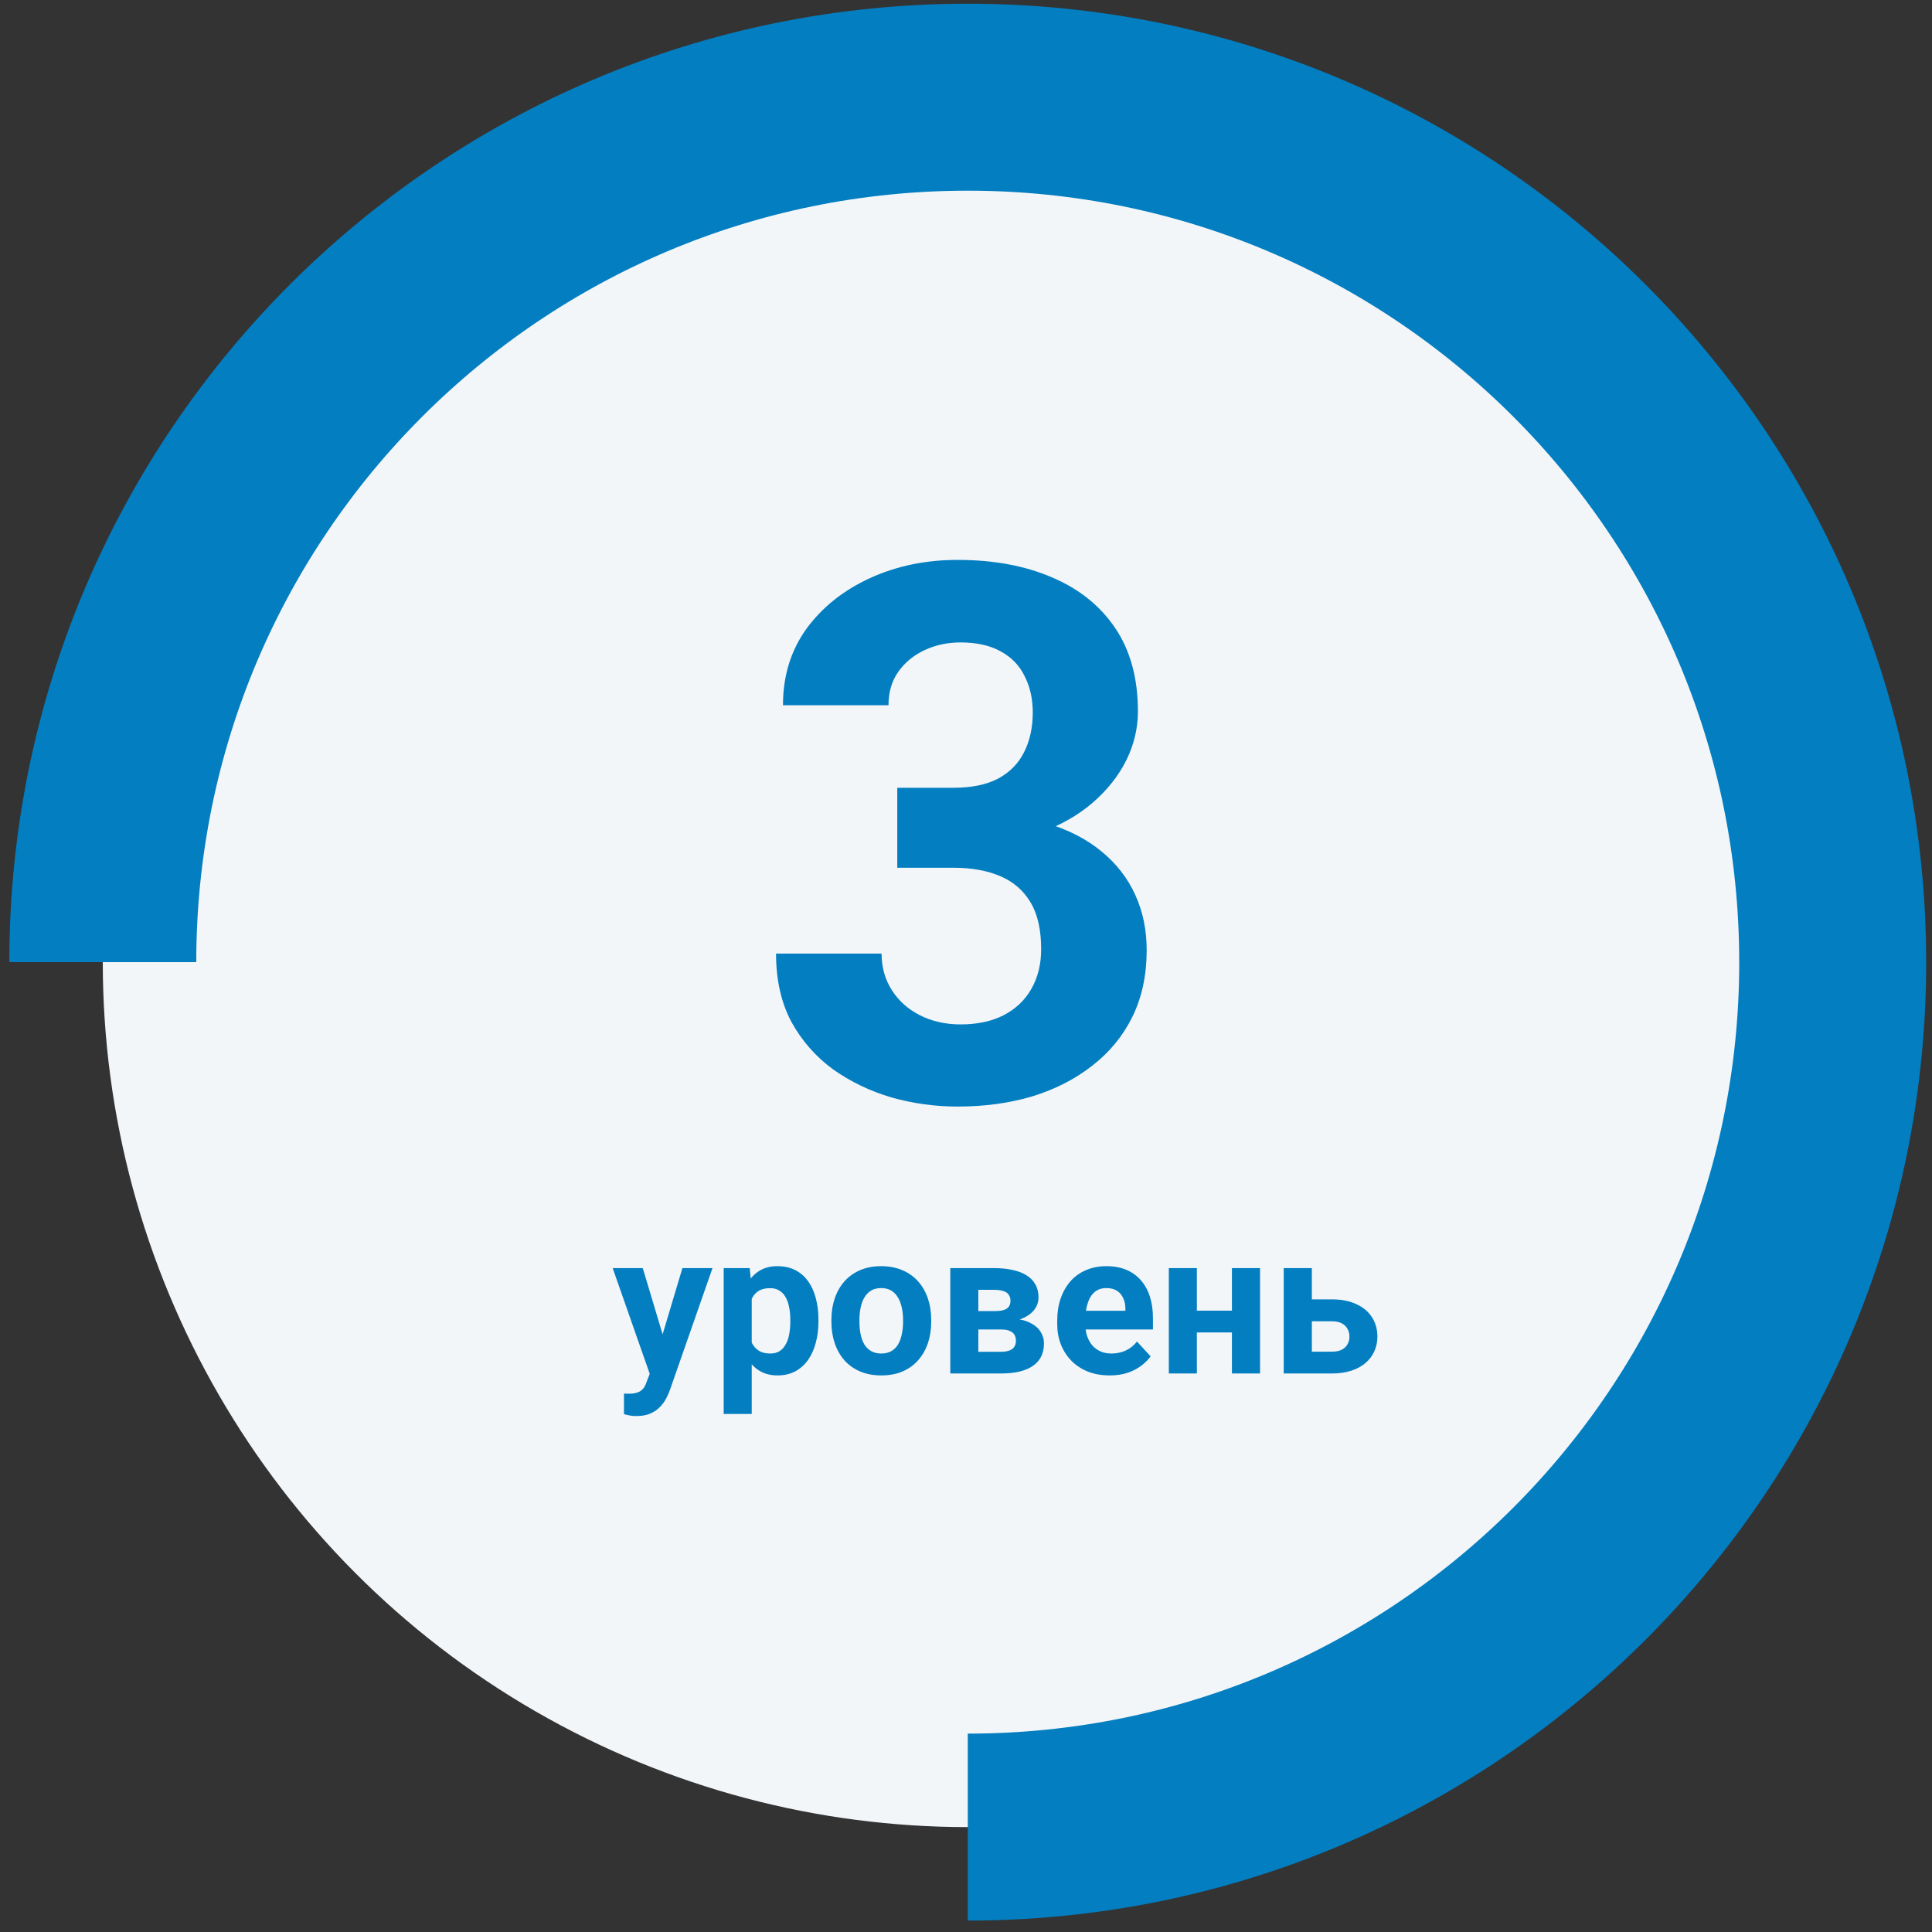 <?xml version="1.0" encoding="UTF-8"?> <svg xmlns="http://www.w3.org/2000/svg" width="155" height="155" viewBox="0 0 155 155" fill="none"><rect x="0" y="0" width="155" height="155" fill="#333333" stroke="none"/><circle cx="77.639" cy="77.191" r="69.393" fill="#F3F6F9"></circle><path d="M147.033 77.191C147.033 38.866 115.964 7.798 77.639 7.798C39.315 7.798 8.246 38.866 8.246 77.191" stroke="#037EC1" stroke-width="15"></path><path d="M147.035 77.191C147.035 115.516 115.967 146.584 77.642 146.584" stroke="#037EC1" stroke-width="15"></path><path d="M71.986 63.201H76.498C77.943 63.201 79.135 62.957 80.072 62.468C81.01 61.961 81.703 61.258 82.152 60.359C82.621 59.441 82.856 58.377 82.856 57.166C82.856 56.072 82.641 55.105 82.211 54.265C81.801 53.406 81.166 52.742 80.307 52.273C79.447 51.785 78.363 51.541 77.055 51.541C76.019 51.541 75.062 51.746 74.184 52.156C73.305 52.566 72.602 53.142 72.074 53.885C71.547 54.627 71.283 55.525 71.283 56.58H62.816C62.816 54.236 63.441 52.195 64.691 50.457C65.961 48.718 67.66 47.361 69.789 46.385C71.918 45.408 74.262 44.92 76.82 44.92C79.711 44.92 82.24 45.388 84.408 46.326C86.576 47.244 88.266 48.601 89.477 50.398C90.688 52.195 91.293 54.422 91.293 57.078C91.293 58.425 90.981 59.734 90.356 61.004C89.731 62.254 88.832 63.386 87.66 64.402C86.508 65.398 85.102 66.199 83.441 66.804C81.781 67.39 79.916 67.683 77.846 67.683H71.986V63.201ZM71.986 69.617V65.252H77.846C80.17 65.252 82.211 65.515 83.969 66.043C85.727 66.57 87.201 67.332 88.393 68.328C89.584 69.304 90.482 70.467 91.088 71.814C91.693 73.142 91.996 74.617 91.996 76.238C91.996 78.23 91.615 80.008 90.853 81.57C90.092 83.113 89.018 84.422 87.631 85.496C86.264 86.57 84.662 87.39 82.826 87.957C80.99 88.504 78.988 88.777 76.82 88.777C75.023 88.777 73.256 88.533 71.518 88.045C69.799 87.537 68.236 86.785 66.83 85.789C65.443 84.773 64.33 83.504 63.49 81.98C62.67 80.437 62.26 78.611 62.26 76.502H70.727C70.727 77.596 71 78.572 71.547 79.431C72.094 80.291 72.846 80.965 73.803 81.453C74.779 81.941 75.863 82.185 77.055 82.185C78.402 82.185 79.555 81.941 80.512 81.453C81.488 80.945 82.231 80.242 82.738 79.344C83.266 78.425 83.529 77.361 83.529 76.15C83.529 74.588 83.246 73.338 82.68 72.4C82.113 71.443 81.303 70.74 80.248 70.291C79.193 69.842 77.943 69.617 76.498 69.617H71.986Z" fill="#037EC1"></path><path d="M52.506 109.238L54.748 101.738H57.162L53.764 111.465C53.691 111.678 53.592 111.907 53.467 112.152C53.347 112.397 53.183 112.629 52.975 112.847C52.772 113.071 52.514 113.254 52.201 113.394C51.894 113.535 51.516 113.605 51.068 113.605C50.855 113.605 50.68 113.592 50.545 113.566C50.41 113.54 50.248 113.504 50.06 113.457V111.808C50.118 111.808 50.178 111.808 50.24 111.808C50.303 111.814 50.363 111.816 50.42 111.816C50.717 111.816 50.959 111.782 51.147 111.715C51.334 111.647 51.485 111.543 51.6 111.402C51.714 111.267 51.805 111.09 51.873 110.871L52.506 109.238ZM51.568 101.738L53.404 107.863L53.725 110.246L52.193 110.41L49.154 101.738H51.568ZM60.31 103.363V113.441H58.06V101.738H60.147L60.31 103.363ZM65.662 105.871V106.035C65.662 106.649 65.589 107.22 65.443 107.746C65.303 108.272 65.094 108.73 64.818 109.121C64.542 109.506 64.199 109.808 63.787 110.027C63.381 110.241 62.912 110.347 62.381 110.347C61.865 110.347 61.417 110.243 61.037 110.035C60.657 109.827 60.337 109.535 60.076 109.16C59.821 108.78 59.615 108.34 59.459 107.84C59.303 107.34 59.183 106.803 59.1 106.23V105.801C59.183 105.186 59.303 104.623 59.459 104.113C59.615 103.597 59.821 103.152 60.076 102.777C60.337 102.397 60.654 102.103 61.029 101.894C61.41 101.686 61.855 101.582 62.365 101.582C62.902 101.582 63.373 101.683 63.779 101.886C64.191 102.09 64.534 102.381 64.811 102.761C65.092 103.142 65.303 103.595 65.443 104.121C65.589 104.647 65.662 105.23 65.662 105.871ZM63.404 106.035V105.871C63.404 105.511 63.373 105.181 63.31 104.879C63.253 104.571 63.16 104.303 63.029 104.074C62.904 103.845 62.738 103.668 62.529 103.543C62.326 103.413 62.079 103.347 61.787 103.347C61.48 103.347 61.217 103.397 60.998 103.496C60.785 103.595 60.61 103.738 60.475 103.926C60.339 104.113 60.238 104.337 60.17 104.597C60.102 104.858 60.06 105.152 60.045 105.48V106.566C60.071 106.952 60.144 107.298 60.264 107.605C60.383 107.907 60.568 108.147 60.818 108.324C61.068 108.501 61.397 108.59 61.803 108.59C62.1 108.59 62.35 108.524 62.553 108.394C62.756 108.259 62.92 108.074 63.045 107.84C63.175 107.605 63.266 107.334 63.318 107.027C63.376 106.72 63.404 106.389 63.404 106.035ZM66.701 106.051V105.886C66.701 105.267 66.79 104.696 66.967 104.176C67.144 103.649 67.402 103.194 67.74 102.808C68.079 102.423 68.495 102.123 68.99 101.91C69.485 101.691 70.053 101.582 70.693 101.582C71.334 101.582 71.904 101.691 72.404 101.91C72.904 102.123 73.324 102.423 73.662 102.808C74.006 103.194 74.266 103.649 74.443 104.176C74.62 104.696 74.709 105.267 74.709 105.886V106.051C74.709 106.665 74.62 107.235 74.443 107.761C74.266 108.282 74.006 108.738 73.662 109.129C73.324 109.514 72.907 109.814 72.412 110.027C71.917 110.241 71.35 110.347 70.709 110.347C70.068 110.347 69.498 110.241 68.998 110.027C68.503 109.814 68.084 109.514 67.74 109.129C67.402 108.738 67.144 108.282 66.967 107.761C66.79 107.235 66.701 106.665 66.701 106.051ZM68.951 105.886V106.051C68.951 106.405 68.982 106.735 69.045 107.043C69.107 107.35 69.206 107.621 69.342 107.855C69.482 108.084 69.665 108.264 69.889 108.394C70.113 108.524 70.386 108.59 70.709 108.59C71.022 108.59 71.29 108.524 71.514 108.394C71.738 108.264 71.917 108.084 72.053 107.855C72.188 107.621 72.287 107.35 72.35 107.043C72.417 106.735 72.451 106.405 72.451 106.051V105.886C72.451 105.543 72.417 105.22 72.35 104.918C72.287 104.61 72.186 104.34 72.045 104.105C71.909 103.866 71.73 103.678 71.506 103.543C71.282 103.407 71.011 103.34 70.693 103.34C70.376 103.34 70.105 103.407 69.881 103.543C69.662 103.678 69.482 103.866 69.342 104.105C69.206 104.34 69.107 104.61 69.045 104.918C68.982 105.22 68.951 105.543 68.951 105.886ZM80.303 106.66H77.654L77.639 105.183H79.826C80.118 105.183 80.355 105.155 80.537 105.097C80.719 105.035 80.852 104.944 80.936 104.824C81.024 104.699 81.068 104.548 81.068 104.371C81.068 104.215 81.04 104.082 80.982 103.972C80.93 103.858 80.85 103.764 80.74 103.691C80.631 103.618 80.493 103.566 80.326 103.535C80.165 103.498 79.975 103.48 79.756 103.48H78.49V110.191H76.24V101.738H79.756C80.308 101.738 80.803 101.788 81.24 101.886C81.678 101.98 82.05 102.123 82.357 102.316C82.67 102.509 82.907 102.754 83.068 103.051C83.235 103.342 83.318 103.689 83.318 104.09C83.318 104.35 83.258 104.595 83.139 104.824C83.024 105.053 82.852 105.256 82.623 105.433C82.394 105.61 82.11 105.756 81.772 105.871C81.438 105.98 81.053 106.048 80.615 106.074L80.303 106.66ZM80.303 110.191H77.1L77.873 108.449H80.303C80.579 108.449 80.805 108.415 80.982 108.347C81.159 108.28 81.29 108.181 81.373 108.051C81.462 107.915 81.506 107.754 81.506 107.566C81.506 107.384 81.467 107.225 81.389 107.09C81.311 106.954 81.183 106.85 81.006 106.777C80.834 106.699 80.6 106.66 80.303 106.66H78.201L78.217 105.183H80.607L81.154 105.777C81.748 105.814 82.238 105.926 82.623 106.113C83.008 106.301 83.292 106.54 83.475 106.832C83.662 107.118 83.756 107.433 83.756 107.777C83.756 108.178 83.68 108.53 83.529 108.832C83.378 109.134 83.154 109.386 82.857 109.59C82.566 109.788 82.206 109.939 81.779 110.043C81.352 110.142 80.86 110.191 80.303 110.191ZM89.029 110.347C88.373 110.347 87.784 110.243 87.264 110.035C86.743 109.821 86.3 109.527 85.936 109.152C85.576 108.777 85.3 108.342 85.107 107.847C84.915 107.347 84.818 106.816 84.818 106.254V105.941C84.818 105.301 84.909 104.715 85.092 104.183C85.274 103.652 85.534 103.191 85.873 102.801C86.217 102.41 86.633 102.11 87.123 101.902C87.613 101.689 88.165 101.582 88.779 101.582C89.378 101.582 89.909 101.681 90.373 101.879C90.837 102.077 91.225 102.358 91.537 102.722C91.855 103.087 92.094 103.524 92.256 104.035C92.417 104.54 92.498 105.103 92.498 105.722V106.66H85.779V105.16H90.287V104.988C90.287 104.676 90.23 104.397 90.115 104.152C90.006 103.902 89.839 103.704 89.615 103.558C89.391 103.413 89.105 103.34 88.756 103.34C88.459 103.34 88.204 103.405 87.99 103.535C87.777 103.665 87.602 103.847 87.467 104.082C87.337 104.316 87.238 104.592 87.17 104.91C87.107 105.222 87.076 105.566 87.076 105.941V106.254C87.076 106.592 87.123 106.905 87.217 107.191C87.316 107.478 87.454 107.725 87.631 107.933C87.813 108.142 88.032 108.303 88.287 108.418C88.547 108.532 88.842 108.59 89.17 108.59C89.576 108.59 89.954 108.511 90.303 108.355C90.657 108.194 90.962 107.952 91.217 107.629L92.311 108.816C92.133 109.071 91.891 109.316 91.584 109.551C91.282 109.785 90.917 109.978 90.49 110.129C90.063 110.274 89.576 110.347 89.029 110.347ZM99.568 105.152V106.902H95.272V105.152H99.568ZM96.022 101.738V110.191H93.772V101.738H96.022ZM101.092 101.738V110.191H98.834V101.738H101.092ZM104.396 104.246H106.85C107.62 104.246 108.277 104.373 108.818 104.629C109.365 104.879 109.782 105.228 110.068 105.676C110.36 106.123 110.506 106.642 110.506 107.23C110.506 107.657 110.423 108.053 110.256 108.418C110.094 108.777 109.857 109.09 109.545 109.355C109.232 109.621 108.85 109.827 108.396 109.972C107.943 110.118 107.428 110.191 106.85 110.191H102.99V101.738H105.248V108.441H106.85C107.188 108.441 107.459 108.386 107.662 108.277C107.87 108.163 108.021 108.014 108.115 107.832C108.214 107.649 108.264 107.452 108.264 107.238C108.264 107.014 108.214 106.811 108.115 106.629C108.021 106.441 107.87 106.29 107.662 106.176C107.459 106.061 107.188 106.004 106.85 106.004H104.396V104.246Z" fill="#037EC1"></path></svg> 